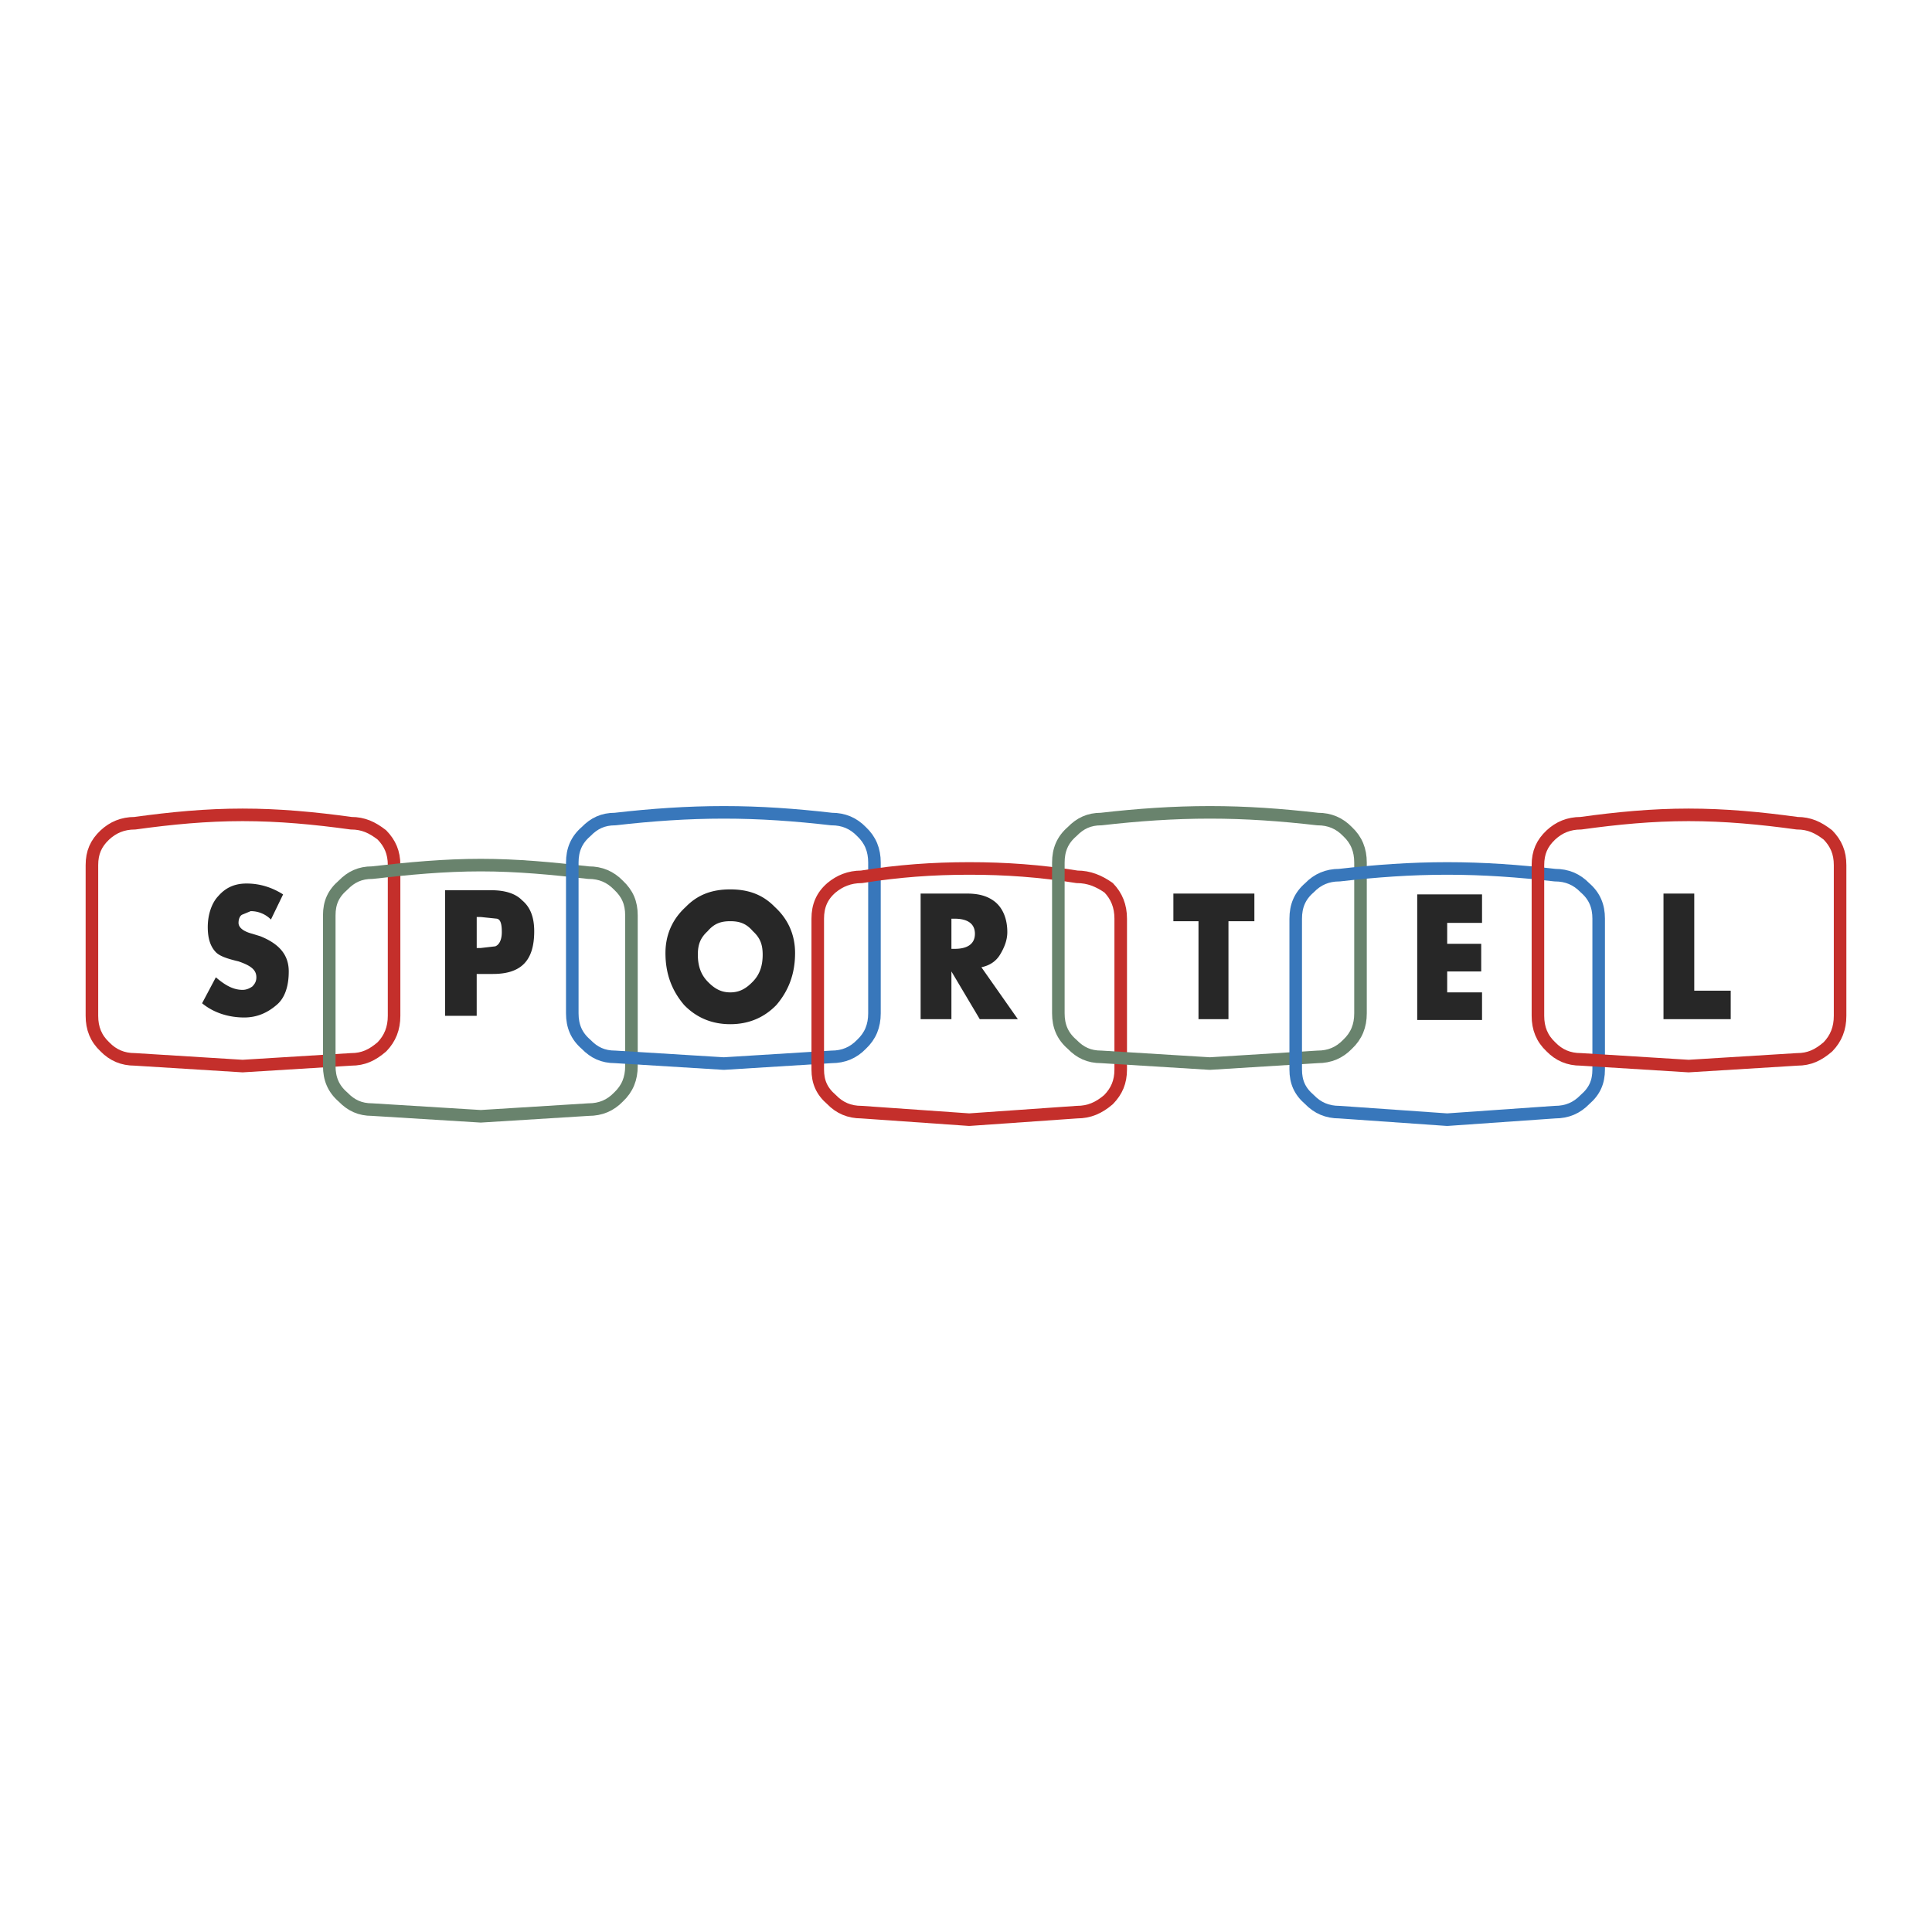 <svg xmlns="http://www.w3.org/2000/svg" width="2500" height="2500" viewBox="0 0 192.756 192.756"><path fill-rule="evenodd" clip-rule="evenodd" fill="#fff" d="M0 0h192.756v192.756H0V0z"/><path d="M35.034 82.134c1.212 0 2.101.417 3.071 1.169.808.836 1.212 1.755 1.212 3.008v15.037c0 1.256-.404 2.258-1.212 3.094-.97.834-1.858 1.252-3.071 1.252l-10.83.668-10.75-.668c-1.212 0-2.181-.418-2.99-1.252-.889-.836-1.293-1.838-1.293-3.094V86.311c0-1.253.404-2.172 1.293-3.008.809-.751 1.778-1.169 2.99-1.169 3.637-.502 7.112-.836 10.75-.836 3.636 0 7.192.334 10.83.836" fill="none" stroke="#c42f2b" stroke-width="1.253" stroke-linecap="round" stroke-linejoin="round" stroke-miterlimit="2.613"/><path d="M61.705 88.315c.89.836 1.294 1.755 1.294 3.008v15.038c0 1.254-.404 2.256-1.294 3.092-.808.836-1.777 1.252-2.99 1.252l-10.749.668-10.831-.668c-1.212 0-2.101-.416-2.91-1.252-.969-.836-1.374-1.838-1.374-3.092V91.324c0-1.253.404-2.172 1.374-3.008.809-.834 1.698-1.252 2.91-1.252 3.637-.418 7.193-.752 10.831-.752 3.637 0 7.112.334 10.749.752 1.212-.001 2.181.417 2.99 1.251" fill="none" stroke="#69836d" stroke-width="1.253" stroke-linecap="round" stroke-linejoin="round" stroke-miterlimit="2.613"/><path d="M87.245 86.061v15.037c0 1.254-.405 2.256-1.293 3.092-.808.836-1.778 1.254-2.99 1.254l-10.75.668-10.831-.668c-1.212 0-2.101-.418-2.909-1.254-.97-.836-1.375-1.838-1.375-3.092V86.061c0-1.254.405-2.256 1.375-3.092.808-.835 1.697-1.253 2.909-1.253 3.636-.417 7.193-.668 10.831-.668s7.112.25 10.75.668c1.211 0 2.182.418 2.99 1.253.888.836 1.293 1.838 1.293 3.092" fill="none" stroke="#3877bb" stroke-width="1.253" stroke-linecap="round" stroke-linejoin="round" stroke-miterlimit="2.613"/><path d="M107.451 87.481c1.211 0 2.182.417 3.152 1.086.809.835 1.211 1.837 1.211 3.091v15.037c0 1.254-.402 2.172-1.211 3.008-.971.836-1.941 1.254-3.152 1.254l-10.75.752-10.749-.752c-1.211 0-2.182-.418-2.99-1.254-.97-.836-1.375-1.754-1.375-3.008V91.659c0-1.254.404-2.256 1.375-3.091.808-.669 1.778-1.086 2.99-1.086 3.637-.585 7.113-.836 10.749-.836 3.637-.001 7.113.25 10.75.835" fill="none" stroke="#c42f2b" stroke-width="1.253" stroke-linecap="round" stroke-linejoin="round" stroke-miterlimit="2.613"/><path d="M134.445 82.969c.889.835 1.293 1.838 1.293 3.092v15.037c0 1.254-.404 2.256-1.293 3.092-.809.836-1.777 1.254-2.99 1.254l-10.75.668-10.83-.668c-1.213 0-2.102-.418-2.91-1.254-.969-.836-1.373-1.838-1.373-3.092V86.061c0-1.254.404-2.256 1.373-3.092.809-.835 1.697-1.253 2.91-1.253 3.637-.417 7.193-.668 10.83-.668s7.113.25 10.75.668c1.213 0 2.182.418 2.99 1.253" fill="none" stroke="#69836d" stroke-width="1.253" stroke-linecap="round" stroke-linejoin="round" stroke-miterlimit="2.613"/><path d="M159.5 91.659v15.037c0 1.254-.404 2.172-1.373 3.008-.809.836-1.779 1.254-2.992 1.254l-10.748.752-10.75-.752c-1.213 0-2.182-.418-2.99-1.254-.971-.836-1.373-1.754-1.373-3.008V91.659c0-1.254.402-2.256 1.373-3.091.809-.836 1.777-1.254 2.99-1.254 3.637-.417 7.113-.668 10.75-.668s7.113.251 10.748.668c1.213 0 2.184.418 2.992 1.254.969.834 1.373 1.837 1.373 3.091" fill="none" stroke="#3877bb" stroke-width="1.253" stroke-linecap="round" stroke-linejoin="round" stroke-miterlimit="2.613"/><path d="M179.303 82.134c1.211 0 2.102.417 3.07 1.169.809.836 1.213 1.755 1.213 3.008v15.037c0 1.256-.404 2.258-1.213 3.094-.969.834-1.859 1.252-3.07 1.252l-10.83.668-10.75-.668c-1.213 0-2.182-.418-2.99-1.252-.889-.836-1.293-1.838-1.293-3.094V86.311c0-1.253.404-2.172 1.293-3.008.809-.751 1.777-1.169 2.99-1.169 3.637-.502 7.113-.836 10.75-.836s7.193.334 10.83.836" fill="none" stroke="#c42f2b" stroke-width="1.253" stroke-linecap="round" stroke-linejoin="round" stroke-miterlimit="2.613"/><path d="M24.607 88.149c1.374 0 2.586.418 3.637 1.086l-1.213 2.507a2.817 2.817 0 0 0-2.02-.836l-.809.334c-.243.084-.404.419-.404.836s.404.835 1.374 1.085l.808.25c1.859.752 2.829 1.838 2.829 3.51 0 1.502-.404 2.672-1.213 3.342-.969.834-2.02 1.252-3.232 1.252-1.454 0-2.99-.418-4.202-1.42l1.374-2.59c.969.836 1.778 1.254 2.667 1.254.404 0 .727-.168.97-.336.242-.25.404-.5.404-.918 0-.752-.565-1.17-1.778-1.587-1.05-.25-1.859-.502-2.263-.918-.566-.585-.808-1.42-.808-2.506 0-1.254.404-2.423 1.05-3.091.728-.836 1.617-1.254 2.829-1.254zM50.066 92.995c0 .752-.242 1.253-.647 1.42l-1.454.167h-.404V91.49h.404l1.616.168c.405.084.485.668.485 1.337zm2.021-3.174c-.647-.669-1.697-1.003-3.072-1.003h-4.607v12.53h3.152v-4.176h1.616c2.829 0 4.123-1.337 4.123-4.26.001-1.422-.403-2.424-1.212-3.091zM68.252 100.264c1.211 1.252 2.748 1.92 4.607 1.92 1.858 0 3.395-.668 4.606-1.92 1.211-1.422 1.86-3.092 1.86-5.181 0-1.754-.648-3.341-2.021-4.595-1.213-1.253-2.668-1.754-4.445-1.754-1.778 0-3.233.501-4.445 1.754-1.374 1.254-2.021 2.841-2.021 4.595 0 2.089.647 3.759 1.859 5.181zm2.343-7.352c.646-.753 1.293-1.003 2.264-1.003.969 0 1.617.25 2.263 1.003.729.668.97 1.336.97 2.339s-.241 1.921-.97 2.673c-.646.668-1.293 1.086-2.263 1.086s-1.618-.418-2.264-1.086c-.728-.752-.97-1.67-.97-2.673 0-1.003.243-1.671.97-2.339zM97.268 93.162c0 1.003-.728 1.505-2.022 1.505h-.322v-3.008h.322c1.294 0 2.022.5 2.022 1.503zm-5.417-4.011v12.532h3.072v-4.762l2.829 4.762h3.799l-3.637-5.181c.809-.167 1.455-.584 1.857-1.252.406-.668.729-1.42.729-2.256 0-1.252-.404-2.339-1.213-3.008-.727-.584-1.615-.835-2.829-.835h-4.607zM117.068 91.909v-2.758h8.082v2.758h-2.586v9.775h-2.99v-9.775h-2.506zM147.781 96.922h-3.394v2.088h3.476v2.756h-6.467V89.235h6.467v2.841h-3.476v2.089h3.394v2.757zM172.674 98.842v2.842h-6.707V89.151h3.07v9.691h3.637z" fill-rule="evenodd" clip-rule="evenodd" fill="#272727"/></svg>